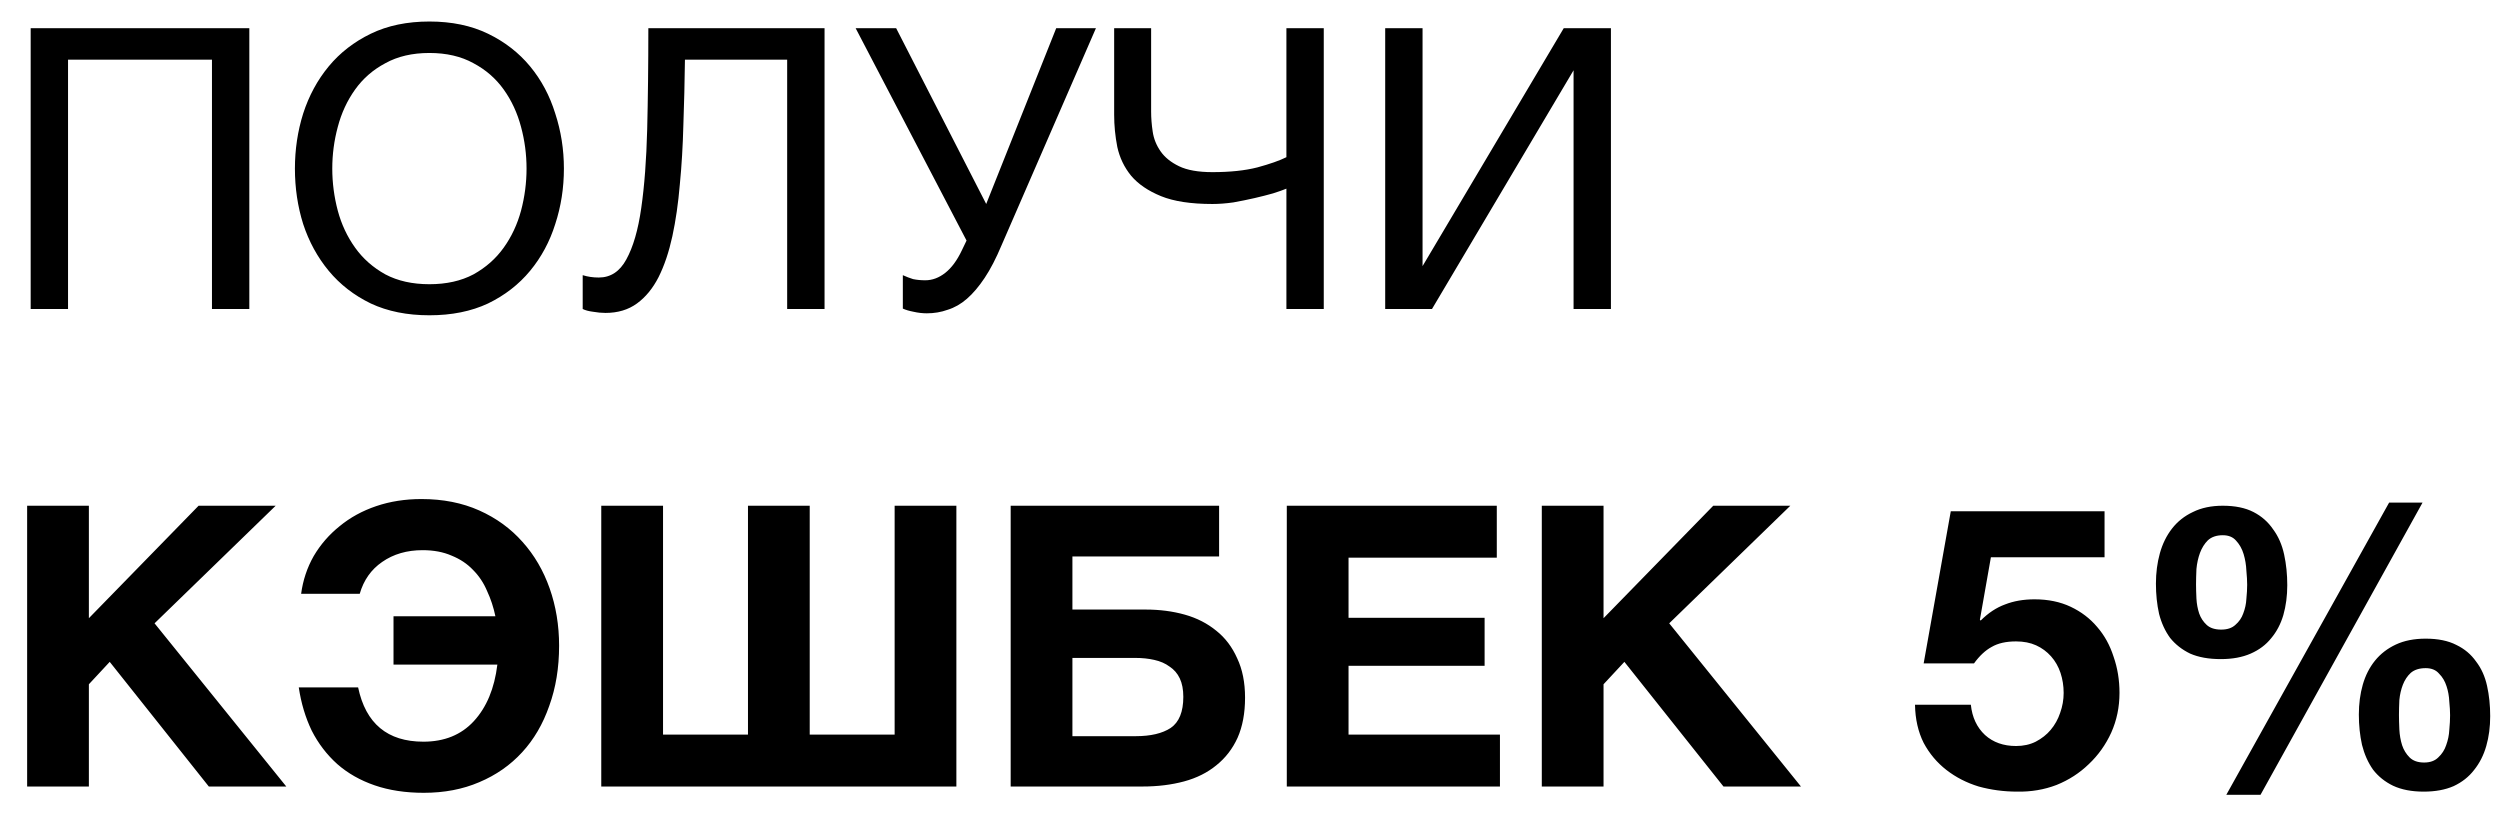 <svg width="89" height="29" viewBox="0 0 89 29" fill="none" xmlns="http://www.w3.org/2000/svg">
<path d="M1.092 1.004H8.876V11H7.546V2.124H2.422V11H1.092V1.004ZM15.287 11.224C14.493 11.224 13.798 11.084 13.201 10.804C12.604 10.515 12.104 10.127 11.703 9.642C11.302 9.157 10.998 8.601 10.793 7.976C10.597 7.351 10.499 6.693 10.499 6.002C10.499 5.321 10.597 4.667 10.793 4.042C10.998 3.407 11.302 2.847 11.703 2.362C12.104 1.877 12.604 1.489 13.201 1.2C13.798 0.911 14.493 0.766 15.287 0.766C16.08 0.766 16.776 0.911 17.373 1.2C17.97 1.489 18.47 1.877 18.871 2.362C19.272 2.847 19.571 3.407 19.767 4.042C19.972 4.667 20.075 5.321 20.075 6.002C20.075 6.693 19.972 7.351 19.767 7.976C19.571 8.601 19.272 9.157 18.871 9.642C18.47 10.127 17.97 10.515 17.373 10.804C16.776 11.084 16.08 11.224 15.287 11.224ZM15.287 10.118C15.893 10.118 16.416 10.001 16.855 9.768C17.294 9.525 17.653 9.208 17.933 8.816C18.213 8.424 18.418 7.985 18.549 7.5C18.68 7.005 18.745 6.506 18.745 6.002C18.745 5.498 18.68 5.003 18.549 4.518C18.418 4.023 18.213 3.58 17.933 3.188C17.653 2.796 17.294 2.483 16.855 2.25C16.416 2.007 15.893 1.886 15.287 1.886C14.68 1.886 14.158 2.007 13.719 2.25C13.28 2.483 12.921 2.796 12.641 3.188C12.361 3.58 12.155 4.023 12.025 4.518C11.894 5.003 11.829 5.498 11.829 6.002C11.829 6.506 11.894 7.005 12.025 7.5C12.155 7.985 12.361 8.424 12.641 8.816C12.921 9.208 13.28 9.525 13.719 9.768C14.158 10.001 14.68 10.118 15.287 10.118ZM21.555 11.14C21.416 11.14 21.266 11.126 21.108 11.098C20.958 11.079 20.837 11.047 20.744 11V9.796C20.921 9.852 21.112 9.88 21.317 9.88C21.738 9.88 22.064 9.665 22.297 9.236C22.54 8.797 22.718 8.186 22.829 7.402C22.942 6.618 23.012 5.685 23.04 4.602C23.067 3.51 23.081 2.311 23.081 1.004H29.354V11H28.023V2.124H24.384C24.374 2.917 24.355 3.692 24.328 4.448C24.309 5.195 24.267 5.904 24.201 6.576C24.145 7.239 24.057 7.85 23.936 8.41C23.814 8.97 23.651 9.455 23.445 9.866C23.24 10.267 22.983 10.58 22.675 10.804C22.367 11.028 21.994 11.14 21.555 11.14ZM32.995 11.154C32.837 11.154 32.678 11.135 32.519 11.098C32.37 11.07 32.244 11.033 32.141 10.986V9.796C32.263 9.852 32.384 9.899 32.505 9.936C32.636 9.964 32.781 9.978 32.939 9.978C33.191 9.978 33.429 9.889 33.653 9.712C33.877 9.535 34.073 9.269 34.241 8.914L34.409 8.564L30.461 1.004H31.903L35.109 7.262L37.601 1.004H39.015L35.655 8.732C35.459 9.199 35.259 9.586 35.053 9.894C34.848 10.202 34.638 10.449 34.423 10.636C34.209 10.823 33.98 10.953 33.737 11.028C33.504 11.112 33.257 11.154 32.995 11.154ZM45.796 6.716C45.684 6.763 45.525 6.819 45.32 6.884C45.124 6.94 44.904 6.996 44.662 7.052C44.419 7.108 44.167 7.159 43.906 7.206C43.645 7.243 43.397 7.262 43.164 7.262C42.398 7.262 41.787 7.169 41.33 6.982C40.873 6.795 40.518 6.553 40.266 6.254C40.023 5.955 39.86 5.615 39.776 5.232C39.701 4.849 39.664 4.467 39.664 4.084V1.004H40.98V3.972C40.98 4.196 40.998 4.434 41.036 4.686C41.073 4.938 41.166 5.171 41.316 5.386C41.465 5.601 41.684 5.778 41.974 5.918C42.263 6.058 42.66 6.128 43.164 6.128C43.789 6.128 44.321 6.072 44.76 5.96C45.208 5.839 45.553 5.717 45.796 5.596V1.004H47.126V11H45.796V6.716ZM49.313 1.004H50.643V9.474L55.669 1.004H57.349V11H56.019V2.502L50.979 11H49.313V1.004ZM0.966 18.004H3.164V22.008L7.07 18.004H9.814L5.502 22.19L10.192 28H7.434L3.906 23.562L3.164 24.36V28H0.966V18.004ZM15.088 28.224C14.434 28.224 13.851 28.135 13.338 27.958C12.824 27.781 12.381 27.529 12.008 27.202C11.634 26.866 11.331 26.469 11.098 26.012C10.873 25.545 10.72 25.032 10.636 24.472H12.749C13.02 25.76 13.795 26.404 15.073 26.404C15.82 26.404 16.418 26.161 16.866 25.676C17.323 25.181 17.603 24.509 17.706 23.66H14.009V21.938H17.636C17.57 21.621 17.472 21.322 17.341 21.042C17.22 20.753 17.052 20.501 16.837 20.286C16.632 20.071 16.38 19.903 16.081 19.782C15.783 19.651 15.438 19.586 15.046 19.586C14.486 19.586 14.005 19.726 13.604 20.006C13.211 20.277 12.945 20.655 12.806 21.14H10.72C10.785 20.655 10.934 20.207 11.168 19.796C11.41 19.385 11.718 19.031 12.091 18.732C12.465 18.424 12.899 18.186 13.393 18.018C13.888 17.85 14.425 17.766 15.004 17.766C15.769 17.766 16.455 17.901 17.061 18.172C17.668 18.443 18.181 18.816 18.602 19.292C19.021 19.759 19.343 20.309 19.567 20.944C19.791 21.579 19.904 22.26 19.904 22.988C19.904 23.772 19.787 24.486 19.553 25.13C19.329 25.774 19.008 26.325 18.587 26.782C18.168 27.239 17.659 27.594 17.061 27.846C16.474 28.098 15.816 28.224 15.088 28.224ZM21.405 18.004H23.604V26.152H26.628V18.004H28.826V26.152H31.849V18.004H34.047V28H21.405V18.004ZM35.98 18.004H43.4V19.81H38.178V21.7H40.782C41.286 21.7 41.752 21.761 42.182 21.882C42.611 22.003 42.984 22.195 43.302 22.456C43.619 22.708 43.866 23.035 44.044 23.436C44.23 23.828 44.324 24.295 44.324 24.836C44.324 25.387 44.235 25.863 44.058 26.264C43.88 26.656 43.628 26.983 43.302 27.244C42.984 27.505 42.602 27.697 42.154 27.818C41.706 27.939 41.211 28 40.67 28H35.98V18.004ZM40.432 26.208C40.964 26.208 41.379 26.11 41.678 25.914C41.976 25.709 42.126 25.34 42.126 24.808C42.126 24.547 42.084 24.327 42 24.15C41.916 23.973 41.794 23.833 41.636 23.73C41.486 23.618 41.304 23.539 41.09 23.492C40.884 23.445 40.66 23.422 40.418 23.422H38.178V26.208H40.432ZM45.81 18.004H53.286V19.852H48.008V21.994H52.852V23.702H48.008V26.152H53.398V28H45.81V18.004ZM54.888 18.004H57.086V22.008L60.992 18.004H63.736L59.424 22.19L64.114 28H61.356L57.828 23.562L57.086 24.36V28H54.888V18.004ZM74.922 19.838V18.2H69.448L68.482 23.618H70.274C70.47 23.347 70.68 23.151 70.904 23.03C71.128 22.899 71.417 22.834 71.772 22.834C72.043 22.834 72.281 22.881 72.486 22.974C72.691 23.067 72.868 23.198 73.018 23.366C73.167 23.534 73.279 23.73 73.354 23.954C73.428 24.178 73.466 24.416 73.466 24.668C73.466 24.911 73.424 25.149 73.34 25.382C73.265 25.606 73.153 25.807 73.004 25.984C72.864 26.152 72.686 26.292 72.472 26.404C72.266 26.507 72.033 26.558 71.772 26.558C71.324 26.558 70.955 26.427 70.666 26.166C70.376 25.895 70.209 25.536 70.162 25.088H68.174C68.183 25.601 68.286 26.054 68.482 26.446C68.687 26.829 68.958 27.151 69.294 27.412C69.63 27.673 70.013 27.869 70.442 28C70.88 28.121 71.338 28.182 71.814 28.182C72.308 28.191 72.775 28.112 73.214 27.944C73.653 27.767 74.035 27.519 74.362 27.202C74.698 26.885 74.964 26.511 75.16 26.082C75.356 25.643 75.454 25.172 75.454 24.668C75.454 24.211 75.384 23.781 75.244 23.38C75.113 22.969 74.917 22.615 74.656 22.316C74.404 22.017 74.091 21.779 73.718 21.602C73.344 21.425 72.915 21.336 72.43 21.336C72.038 21.336 71.688 21.397 71.38 21.518C71.072 21.63 70.782 21.821 70.512 22.092L70.484 22.064L70.876 19.838H74.922ZM85.403 25.452C85.403 25.293 85.408 25.116 85.417 24.92C85.436 24.724 85.478 24.542 85.543 24.374C85.609 24.206 85.702 24.066 85.823 23.954C85.954 23.842 86.131 23.786 86.355 23.786C86.561 23.786 86.719 23.851 86.831 23.982C86.953 24.103 87.041 24.253 87.097 24.43C87.153 24.598 87.186 24.78 87.195 24.976C87.214 25.163 87.223 25.326 87.223 25.466C87.223 25.615 87.214 25.788 87.195 25.984C87.186 26.171 87.148 26.353 87.083 26.53C87.027 26.698 86.934 26.843 86.803 26.964C86.682 27.085 86.514 27.146 86.299 27.146C86.075 27.146 85.903 27.085 85.781 26.964C85.66 26.843 85.571 26.698 85.515 26.53C85.459 26.353 85.427 26.166 85.417 25.97C85.408 25.774 85.403 25.601 85.403 25.452ZM83.975 25.438C83.975 25.821 84.013 26.18 84.087 26.516C84.171 26.852 84.302 27.146 84.479 27.398C84.666 27.641 84.904 27.832 85.193 27.972C85.492 28.112 85.856 28.182 86.285 28.182C86.696 28.182 87.05 28.117 87.349 27.986C87.648 27.846 87.891 27.655 88.077 27.412C88.273 27.169 88.418 26.885 88.511 26.558C88.605 26.231 88.651 25.877 88.651 25.494C88.651 25.111 88.614 24.752 88.539 24.416C88.465 24.08 88.334 23.791 88.147 23.548C87.97 23.296 87.737 23.1 87.447 22.96C87.158 22.811 86.794 22.736 86.355 22.736C85.945 22.736 85.59 22.806 85.291 22.946C84.993 23.086 84.745 23.277 84.549 23.52C84.353 23.763 84.209 24.047 84.115 24.374C84.022 24.701 83.975 25.055 83.975 25.438ZM85.053 17.892L79.257 28.294H80.475L86.243 17.892H85.053ZM78.179 20.804C78.179 20.645 78.184 20.463 78.193 20.258C78.212 20.053 78.254 19.861 78.319 19.684C78.385 19.507 78.478 19.357 78.599 19.236C78.73 19.115 78.907 19.054 79.131 19.054C79.337 19.054 79.495 19.119 79.607 19.25C79.728 19.381 79.817 19.539 79.873 19.726C79.929 19.913 79.962 20.109 79.971 20.314C79.99 20.51 79.999 20.678 79.999 20.818C79.999 20.967 79.99 21.135 79.971 21.322C79.962 21.499 79.924 21.672 79.859 21.84C79.803 21.999 79.71 22.134 79.579 22.246C79.458 22.358 79.29 22.414 79.075 22.414C78.851 22.414 78.678 22.358 78.557 22.246C78.436 22.134 78.347 21.999 78.291 21.84C78.235 21.672 78.203 21.495 78.193 21.308C78.184 21.121 78.179 20.953 78.179 20.804ZM76.751 20.776C76.751 21.159 76.788 21.518 76.863 21.854C76.947 22.181 77.078 22.465 77.255 22.708C77.442 22.941 77.68 23.128 77.969 23.268C78.268 23.399 78.632 23.464 79.061 23.464C79.472 23.464 79.826 23.399 80.125 23.268C80.424 23.137 80.666 22.955 80.853 22.722C81.049 22.489 81.194 22.213 81.287 21.896C81.38 21.569 81.427 21.215 81.427 20.832C81.427 20.449 81.39 20.085 81.315 19.74C81.24 19.395 81.11 19.096 80.923 18.844C80.746 18.583 80.513 18.377 80.223 18.228C79.934 18.079 79.57 18.004 79.131 18.004C78.721 18.004 78.366 18.079 78.067 18.228C77.769 18.368 77.521 18.564 77.325 18.816C77.129 19.068 76.984 19.362 76.891 19.698C76.798 20.034 76.751 20.393 76.751 20.776Z" fill="black"/>
</svg>
